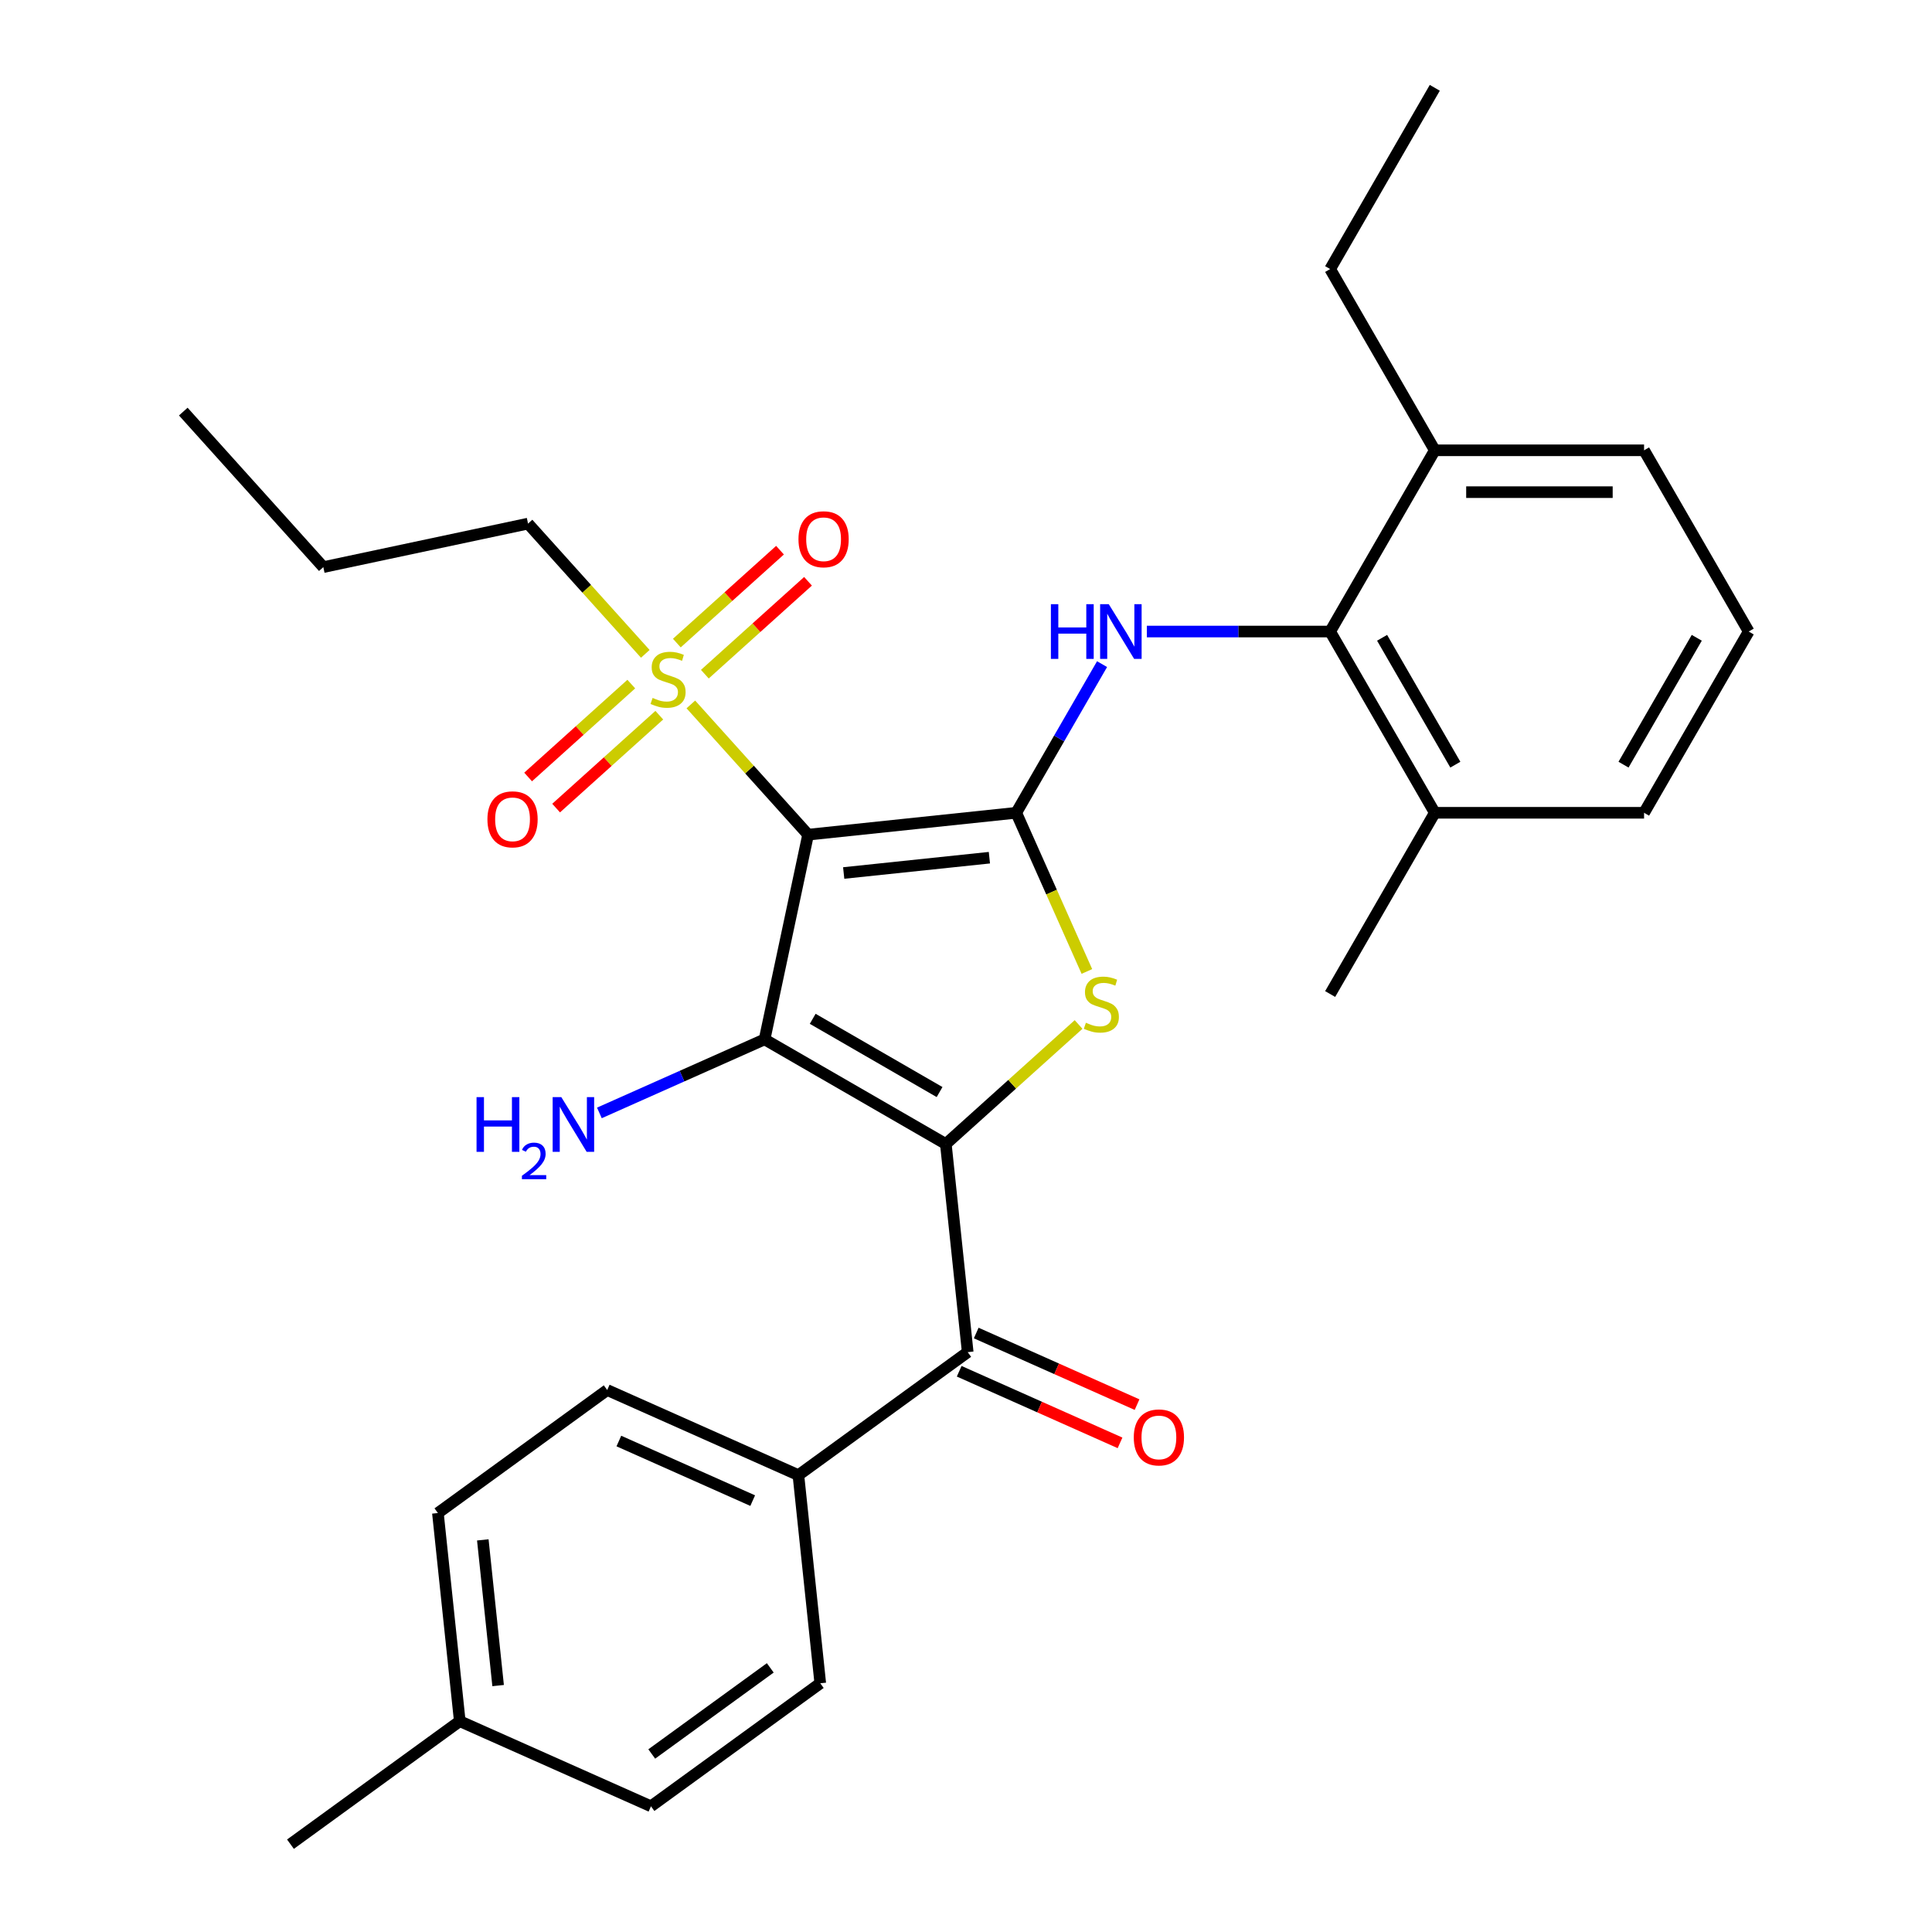 <?xml version='1.0' encoding='iso-8859-1'?>
<svg version='1.1' baseProfile='full'
              xmlns='http://www.w3.org/2000/svg'
                      xmlns:rdkit='http://www.rdkit.org/xml'
                      xmlns:xlink='http://www.w3.org/1999/xlink'
                  xml:space='preserve'
width='1000px' height='1000px' viewBox='0 0 1000 1000'>
<!-- END OF HEADER -->
<rect style='opacity:1.0;fill:#FFFFFF;stroke:none' width='1000' height='1000' x='0' y='0'> </rect>
<path class='bond-1' d='M 418.272,432.018 L 395.75,537.973' style='fill:none;fill-rule:evenodd;stroke:#000000;stroke-width:6px;stroke-linecap:butt;stroke-linejoin:miter;stroke-opacity:1' />
<path class='bond-2' d='M 418.272,432.018 L 526.001,420.695' style='fill:none;fill-rule:evenodd;stroke:#000000;stroke-width:6px;stroke-linecap:butt;stroke-linejoin:miter;stroke-opacity:1' />
<path class='bond-2' d='M 436.695,451.865 L 512.106,443.939' style='fill:none;fill-rule:evenodd;stroke:#000000;stroke-width:6px;stroke-linecap:butt;stroke-linejoin:miter;stroke-opacity:1' />
<path class='bond-4' d='M 418.272,432.018 L 387.925,398.314' style='fill:none;fill-rule:evenodd;stroke:#000000;stroke-width:6px;stroke-linecap:butt;stroke-linejoin:miter;stroke-opacity:1' />
<path class='bond-4' d='M 387.925,398.314 L 357.578,364.61' style='fill:none;fill-rule:evenodd;stroke:#CCCC00;stroke-width:6px;stroke-linecap:butt;stroke-linejoin:miter;stroke-opacity:1' />
<path class='bond-0' d='M 489.56,592.135 L 395.75,537.973' style='fill:none;fill-rule:evenodd;stroke:#000000;stroke-width:6px;stroke-linecap:butt;stroke-linejoin:miter;stroke-opacity:1' />
<path class='bond-0' d='M 486.321,565.248 L 420.654,527.335' style='fill:none;fill-rule:evenodd;stroke:#000000;stroke-width:6px;stroke-linecap:butt;stroke-linejoin:miter;stroke-opacity:1' />
<path class='bond-6' d='M 489.56,592.135 L 500.883,699.864' style='fill:none;fill-rule:evenodd;stroke:#000000;stroke-width:6px;stroke-linecap:butt;stroke-linejoin:miter;stroke-opacity:1' />
<path class='bond-30' d='M 489.56,592.135 L 523.916,561.201' style='fill:none;fill-rule:evenodd;stroke:#000000;stroke-width:6px;stroke-linecap:butt;stroke-linejoin:miter;stroke-opacity:1' />
<path class='bond-30' d='M 523.916,561.201 L 558.271,530.267' style='fill:none;fill-rule:evenodd;stroke:#CCCC00;stroke-width:6px;stroke-linecap:butt;stroke-linejoin:miter;stroke-opacity:1' />
<path class='bond-11' d='M 395.75,537.973 L 352.995,557.009' style='fill:none;fill-rule:evenodd;stroke:#000000;stroke-width:6px;stroke-linecap:butt;stroke-linejoin:miter;stroke-opacity:1' />
<path class='bond-11' d='M 352.995,557.009 L 310.24,576.045' style='fill:none;fill-rule:evenodd;stroke:#0000FF;stroke-width:6px;stroke-linecap:butt;stroke-linejoin:miter;stroke-opacity:1' />
<path class='bond-3' d='M 526.001,420.695 L 544.284,461.76' style='fill:none;fill-rule:evenodd;stroke:#000000;stroke-width:6px;stroke-linecap:butt;stroke-linejoin:miter;stroke-opacity:1' />
<path class='bond-3' d='M 544.284,461.76 L 562.567,502.825' style='fill:none;fill-rule:evenodd;stroke:#CCCC00;stroke-width:6px;stroke-linecap:butt;stroke-linejoin:miter;stroke-opacity:1' />
<path class='bond-5' d='M 526.001,420.695 L 548.212,382.224' style='fill:none;fill-rule:evenodd;stroke:#000000;stroke-width:6px;stroke-linecap:butt;stroke-linejoin:miter;stroke-opacity:1' />
<path class='bond-5' d='M 548.212,382.224 L 570.423,343.753' style='fill:none;fill-rule:evenodd;stroke:#0000FF;stroke-width:6px;stroke-linecap:butt;stroke-linejoin:miter;stroke-opacity:1' />
<path class='bond-9' d='M 364.826,348.954 L 391.526,324.914' style='fill:none;fill-rule:evenodd;stroke:#CCCC00;stroke-width:6px;stroke-linecap:butt;stroke-linejoin:miter;stroke-opacity:1' />
<path class='bond-9' d='M 391.526,324.914 L 418.226,300.873' style='fill:none;fill-rule:evenodd;stroke:#FF0000;stroke-width:6px;stroke-linecap:butt;stroke-linejoin:miter;stroke-opacity:1' />
<path class='bond-9' d='M 350.329,332.854 L 377.029,308.814' style='fill:none;fill-rule:evenodd;stroke:#CCCC00;stroke-width:6px;stroke-linecap:butt;stroke-linejoin:miter;stroke-opacity:1' />
<path class='bond-9' d='M 377.029,308.814 L 403.729,284.773' style='fill:none;fill-rule:evenodd;stroke:#FF0000;stroke-width:6px;stroke-linecap:butt;stroke-linejoin:miter;stroke-opacity:1' />
<path class='bond-10' d='M 326.753,354.083 L 300.053,378.123' style='fill:none;fill-rule:evenodd;stroke:#CCCC00;stroke-width:6px;stroke-linecap:butt;stroke-linejoin:miter;stroke-opacity:1' />
<path class='bond-10' d='M 300.053,378.123 L 273.354,402.164' style='fill:none;fill-rule:evenodd;stroke:#FF0000;stroke-width:6px;stroke-linecap:butt;stroke-linejoin:miter;stroke-opacity:1' />
<path class='bond-10' d='M 341.25,370.182 L 314.55,394.223' style='fill:none;fill-rule:evenodd;stroke:#CCCC00;stroke-width:6px;stroke-linecap:butt;stroke-linejoin:miter;stroke-opacity:1' />
<path class='bond-10' d='M 314.55,394.223 L 287.85,418.264' style='fill:none;fill-rule:evenodd;stroke:#FF0000;stroke-width:6px;stroke-linecap:butt;stroke-linejoin:miter;stroke-opacity:1' />
<path class='bond-17' d='M 334.002,338.426 L 303.655,304.723' style='fill:none;fill-rule:evenodd;stroke:#CCCC00;stroke-width:6px;stroke-linecap:butt;stroke-linejoin:miter;stroke-opacity:1' />
<path class='bond-17' d='M 303.655,304.723 L 273.308,271.019' style='fill:none;fill-rule:evenodd;stroke:#000000;stroke-width:6px;stroke-linecap:butt;stroke-linejoin:miter;stroke-opacity:1' />
<path class='bond-7' d='M 593.61,326.885 L 641.047,326.885' style='fill:none;fill-rule:evenodd;stroke:#0000FF;stroke-width:6px;stroke-linecap:butt;stroke-linejoin:miter;stroke-opacity:1' />
<path class='bond-7' d='M 641.047,326.885 L 688.485,326.885' style='fill:none;fill-rule:evenodd;stroke:#000000;stroke-width:6px;stroke-linecap:butt;stroke-linejoin:miter;stroke-opacity:1' />
<path class='bond-8' d='M 500.883,699.864 L 413.248,763.534' style='fill:none;fill-rule:evenodd;stroke:#000000;stroke-width:6px;stroke-linecap:butt;stroke-linejoin:miter;stroke-opacity:1' />
<path class='bond-12' d='M 496.477,709.76 L 538.102,728.292' style='fill:none;fill-rule:evenodd;stroke:#000000;stroke-width:6px;stroke-linecap:butt;stroke-linejoin:miter;stroke-opacity:1' />
<path class='bond-12' d='M 538.102,728.292 L 579.727,746.825' style='fill:none;fill-rule:evenodd;stroke:#FF0000;stroke-width:6px;stroke-linecap:butt;stroke-linejoin:miter;stroke-opacity:1' />
<path class='bond-12' d='M 505.289,689.968 L 546.914,708.501' style='fill:none;fill-rule:evenodd;stroke:#000000;stroke-width:6px;stroke-linecap:butt;stroke-linejoin:miter;stroke-opacity:1' />
<path class='bond-12' d='M 546.914,708.501 L 588.538,727.033' style='fill:none;fill-rule:evenodd;stroke:#FF0000;stroke-width:6px;stroke-linecap:butt;stroke-linejoin:miter;stroke-opacity:1' />
<path class='bond-13' d='M 688.485,326.885 L 742.646,420.695' style='fill:none;fill-rule:evenodd;stroke:#000000;stroke-width:6px;stroke-linecap:butt;stroke-linejoin:miter;stroke-opacity:1' />
<path class='bond-13' d='M 715.371,330.124 L 753.284,395.791' style='fill:none;fill-rule:evenodd;stroke:#000000;stroke-width:6px;stroke-linecap:butt;stroke-linejoin:miter;stroke-opacity:1' />
<path class='bond-14' d='M 688.485,326.885 L 742.646,233.075' style='fill:none;fill-rule:evenodd;stroke:#000000;stroke-width:6px;stroke-linecap:butt;stroke-linejoin:miter;stroke-opacity:1' />
<path class='bond-15' d='M 413.248,763.534 L 314.291,719.475' style='fill:none;fill-rule:evenodd;stroke:#000000;stroke-width:6px;stroke-linecap:butt;stroke-linejoin:miter;stroke-opacity:1' />
<path class='bond-15' d='M 389.593,776.717 L 320.322,745.876' style='fill:none;fill-rule:evenodd;stroke:#000000;stroke-width:6px;stroke-linecap:butt;stroke-linejoin:miter;stroke-opacity:1' />
<path class='bond-16' d='M 413.248,763.534 L 424.571,871.263' style='fill:none;fill-rule:evenodd;stroke:#000000;stroke-width:6px;stroke-linecap:butt;stroke-linejoin:miter;stroke-opacity:1' />
<path class='bond-22' d='M 742.646,420.695 L 850.969,420.695' style='fill:none;fill-rule:evenodd;stroke:#000000;stroke-width:6px;stroke-linecap:butt;stroke-linejoin:miter;stroke-opacity:1' />
<path class='bond-25' d='M 742.646,420.695 L 688.485,514.505' style='fill:none;fill-rule:evenodd;stroke:#000000;stroke-width:6px;stroke-linecap:butt;stroke-linejoin:miter;stroke-opacity:1' />
<path class='bond-23' d='M 742.646,233.075 L 850.969,233.075' style='fill:none;fill-rule:evenodd;stroke:#000000;stroke-width:6px;stroke-linecap:butt;stroke-linejoin:miter;stroke-opacity:1' />
<path class='bond-23' d='M 758.894,254.739 L 834.72,254.739' style='fill:none;fill-rule:evenodd;stroke:#000000;stroke-width:6px;stroke-linecap:butt;stroke-linejoin:miter;stroke-opacity:1' />
<path class='bond-24' d='M 742.646,233.075 L 688.485,139.265' style='fill:none;fill-rule:evenodd;stroke:#000000;stroke-width:6px;stroke-linecap:butt;stroke-linejoin:miter;stroke-opacity:1' />
<path class='bond-18' d='M 314.291,719.475 L 226.656,783.146' style='fill:none;fill-rule:evenodd;stroke:#000000;stroke-width:6px;stroke-linecap:butt;stroke-linejoin:miter;stroke-opacity:1' />
<path class='bond-19' d='M 424.571,871.263 L 336.936,934.934' style='fill:none;fill-rule:evenodd;stroke:#000000;stroke-width:6px;stroke-linecap:butt;stroke-linejoin:miter;stroke-opacity:1' />
<path class='bond-19' d='M 398.692,863.287 L 337.347,907.856' style='fill:none;fill-rule:evenodd;stroke:#000000;stroke-width:6px;stroke-linecap:butt;stroke-linejoin:miter;stroke-opacity:1' />
<path class='bond-27' d='M 273.308,271.019 L 167.352,293.541' style='fill:none;fill-rule:evenodd;stroke:#000000;stroke-width:6px;stroke-linecap:butt;stroke-linejoin:miter;stroke-opacity:1' />
<path class='bond-32' d='M 226.656,783.146 L 237.978,890.875' style='fill:none;fill-rule:evenodd;stroke:#000000;stroke-width:6px;stroke-linecap:butt;stroke-linejoin:miter;stroke-opacity:1' />
<path class='bond-32' d='M 249.9,797.041 L 257.826,872.451' style='fill:none;fill-rule:evenodd;stroke:#000000;stroke-width:6px;stroke-linecap:butt;stroke-linejoin:miter;stroke-opacity:1' />
<path class='bond-20' d='M 336.936,934.934 L 237.978,890.875' style='fill:none;fill-rule:evenodd;stroke:#000000;stroke-width:6px;stroke-linecap:butt;stroke-linejoin:miter;stroke-opacity:1' />
<path class='bond-26' d='M 237.978,890.875 L 150.344,954.545' style='fill:none;fill-rule:evenodd;stroke:#000000;stroke-width:6px;stroke-linecap:butt;stroke-linejoin:miter;stroke-opacity:1' />
<path class='bond-21' d='M 905.13,326.885 L 850.969,233.075' style='fill:none;fill-rule:evenodd;stroke:#000000;stroke-width:6px;stroke-linecap:butt;stroke-linejoin:miter;stroke-opacity:1' />
<path class='bond-31' d='M 905.13,326.885 L 850.969,420.695' style='fill:none;fill-rule:evenodd;stroke:#000000;stroke-width:6px;stroke-linecap:butt;stroke-linejoin:miter;stroke-opacity:1' />
<path class='bond-31' d='M 878.244,330.124 L 840.331,395.791' style='fill:none;fill-rule:evenodd;stroke:#000000;stroke-width:6px;stroke-linecap:butt;stroke-linejoin:miter;stroke-opacity:1' />
<path class='bond-28' d='M 688.485,139.265 L 742.646,45.455' style='fill:none;fill-rule:evenodd;stroke:#000000;stroke-width:6px;stroke-linecap:butt;stroke-linejoin:miter;stroke-opacity:1' />
<path class='bond-29' d='M 167.352,293.541 L 94.87,213.041' style='fill:none;fill-rule:evenodd;stroke:#000000;stroke-width:6px;stroke-linecap:butt;stroke-linejoin:miter;stroke-opacity:1' />
<path  class='atom-4' d='M 562.06 529.373
Q 562.38 529.493, 563.7 530.053
Q 565.02 530.613, 566.46 530.973
Q 567.94 531.293, 569.38 531.293
Q 572.06 531.293, 573.62 530.013
Q 575.18 528.693, 575.18 526.413
Q 575.18 524.853, 574.38 523.893
Q 573.62 522.933, 572.42 522.413
Q 571.22 521.893, 569.22 521.293
Q 566.7 520.533, 565.18 519.813
Q 563.7 519.093, 562.62 517.573
Q 561.58 516.053, 561.58 513.493
Q 561.58 509.933, 563.98 507.733
Q 566.42 505.533, 571.22 505.533
Q 574.5 505.533, 578.22 507.093
L 577.3 510.173
Q 573.9 508.773, 571.34 508.773
Q 568.58 508.773, 567.06 509.933
Q 565.54 511.053, 565.58 513.013
Q 565.58 514.533, 566.34 515.453
Q 567.14 516.373, 568.26 516.893
Q 569.42 517.413, 571.34 518.013
Q 573.9 518.813, 575.42 519.613
Q 576.94 520.413, 578.02 522.053
Q 579.14 523.653, 579.14 526.413
Q 579.14 530.333, 576.5 532.453
Q 573.9 534.533, 569.54 534.533
Q 567.02 534.533, 565.1 533.973
Q 563.22 533.453, 560.98 532.533
L 562.06 529.373
' fill='#CCCC00'/>
<path  class='atom-5' d='M 337.79 361.238
Q 338.11 361.358, 339.43 361.918
Q 340.75 362.478, 342.19 362.838
Q 343.67 363.158, 345.11 363.158
Q 347.79 363.158, 349.35 361.878
Q 350.91 360.558, 350.91 358.278
Q 350.91 356.718, 350.11 355.758
Q 349.35 354.798, 348.15 354.278
Q 346.95 353.758, 344.95 353.158
Q 342.43 352.398, 340.91 351.678
Q 339.43 350.958, 338.35 349.438
Q 337.31 347.918, 337.31 345.358
Q 337.31 341.798, 339.71 339.598
Q 342.15 337.398, 346.95 337.398
Q 350.23 337.398, 353.95 338.958
L 353.03 342.038
Q 349.63 340.638, 347.07 340.638
Q 344.31 340.638, 342.79 341.798
Q 341.27 342.918, 341.31 344.878
Q 341.31 346.398, 342.07 347.318
Q 342.87 348.238, 343.99 348.758
Q 345.15 349.278, 347.07 349.878
Q 349.63 350.678, 351.15 351.478
Q 352.67 352.278, 353.75 353.918
Q 354.87 355.518, 354.87 358.278
Q 354.87 362.198, 352.23 364.318
Q 349.63 366.398, 345.27 366.398
Q 342.75 366.398, 340.83 365.838
Q 338.95 365.318, 336.71 364.398
L 337.79 361.238
' fill='#CCCC00'/>
<path  class='atom-6' d='M 543.942 312.725
L 547.782 312.725
L 547.782 324.765
L 562.262 324.765
L 562.262 312.725
L 566.102 312.725
L 566.102 341.045
L 562.262 341.045
L 562.262 327.965
L 547.782 327.965
L 547.782 341.045
L 543.942 341.045
L 543.942 312.725
' fill='#0000FF'/>
<path  class='atom-6' d='M 573.902 312.725
L 583.182 327.725
Q 584.102 329.205, 585.582 331.885
Q 587.062 334.565, 587.142 334.725
L 587.142 312.725
L 590.902 312.725
L 590.902 341.045
L 587.022 341.045
L 577.062 324.645
Q 575.902 322.725, 574.662 320.525
Q 573.462 318.325, 573.102 317.645
L 573.102 341.045
L 569.422 341.045
L 569.422 312.725
L 573.902 312.725
' fill='#0000FF'/>
<path  class='atom-10' d='M 413.289 279.116
Q 413.289 272.316, 416.649 268.516
Q 420.009 264.716, 426.289 264.716
Q 432.569 264.716, 435.929 268.516
Q 439.289 272.316, 439.289 279.116
Q 439.289 285.996, 435.889 289.916
Q 432.489 293.796, 426.289 293.796
Q 420.049 293.796, 416.649 289.916
Q 413.289 286.036, 413.289 279.116
M 426.289 290.596
Q 430.609 290.596, 432.929 287.716
Q 435.289 284.796, 435.289 279.116
Q 435.289 273.556, 432.929 270.756
Q 430.609 267.916, 426.289 267.916
Q 421.969 267.916, 419.609 270.716
Q 417.289 273.516, 417.289 279.116
Q 417.289 284.836, 419.609 287.716
Q 421.969 290.596, 426.289 290.596
' fill='#FF0000'/>
<path  class='atom-11' d='M 252.29 424.08
Q 252.29 417.28, 255.65 413.48
Q 259.01 409.68, 265.29 409.68
Q 271.57 409.68, 274.93 413.48
Q 278.29 417.28, 278.29 424.08
Q 278.29 430.96, 274.89 434.88
Q 271.49 438.76, 265.29 438.76
Q 259.05 438.76, 255.65 434.88
Q 252.29 431, 252.29 424.08
M 265.29 435.56
Q 269.61 435.56, 271.93 432.68
Q 274.29 429.76, 274.29 424.08
Q 274.29 418.52, 271.93 415.72
Q 269.61 412.88, 265.29 412.88
Q 260.97 412.88, 258.61 415.68
Q 256.29 418.48, 256.29 424.08
Q 256.29 429.8, 258.61 432.68
Q 260.97 435.56, 265.29 435.56
' fill='#FF0000'/>
<path  class='atom-12' d='M 246.66 567.872
L 250.5 567.872
L 250.5 579.912
L 264.98 579.912
L 264.98 567.872
L 268.82 567.872
L 268.82 596.192
L 264.98 596.192
L 264.98 583.112
L 250.5 583.112
L 250.5 596.192
L 246.66 596.192
L 246.66 567.872
' fill='#0000FF'/>
<path  class='atom-12' d='M 270.192 595.198
Q 270.879 593.43, 272.516 592.453
Q 274.152 591.45, 276.423 591.45
Q 279.248 591.45, 280.832 592.981
Q 282.416 594.512, 282.416 597.231
Q 282.416 600.003, 280.356 602.59
Q 278.324 605.178, 274.1 608.24
L 282.732 608.24
L 282.732 610.352
L 270.14 610.352
L 270.14 608.583
Q 273.624 606.102, 275.684 604.254
Q 277.769 602.406, 278.772 600.742
Q 279.776 599.079, 279.776 597.363
Q 279.776 595.568, 278.878 594.565
Q 277.98 593.562, 276.423 593.562
Q 274.918 593.562, 273.915 594.169
Q 272.912 594.776, 272.199 596.122
L 270.192 595.198
' fill='#0000FF'/>
<path  class='atom-12' d='M 290.532 567.872
L 299.812 582.872
Q 300.732 584.352, 302.212 587.032
Q 303.692 589.712, 303.772 589.872
L 303.772 567.872
L 307.532 567.872
L 307.532 596.192
L 303.652 596.192
L 293.692 579.792
Q 292.532 577.872, 291.292 575.672
Q 290.092 573.472, 289.732 572.792
L 289.732 596.192
L 286.052 596.192
L 286.052 567.872
L 290.532 567.872
' fill='#0000FF'/>
<path  class='atom-13' d='M 586.841 744.003
Q 586.841 737.203, 590.201 733.403
Q 593.561 729.603, 599.841 729.603
Q 606.121 729.603, 609.481 733.403
Q 612.841 737.203, 612.841 744.003
Q 612.841 750.883, 609.441 754.803
Q 606.041 758.683, 599.841 758.683
Q 593.601 758.683, 590.201 754.803
Q 586.841 750.923, 586.841 744.003
M 599.841 755.483
Q 604.161 755.483, 606.481 752.603
Q 608.841 749.683, 608.841 744.003
Q 608.841 738.443, 606.481 735.643
Q 604.161 732.803, 599.841 732.803
Q 595.521 732.803, 593.161 735.603
Q 590.841 738.403, 590.841 744.003
Q 590.841 749.723, 593.161 752.603
Q 595.521 755.483, 599.841 755.483
' fill='#FF0000'/>
</svg>
